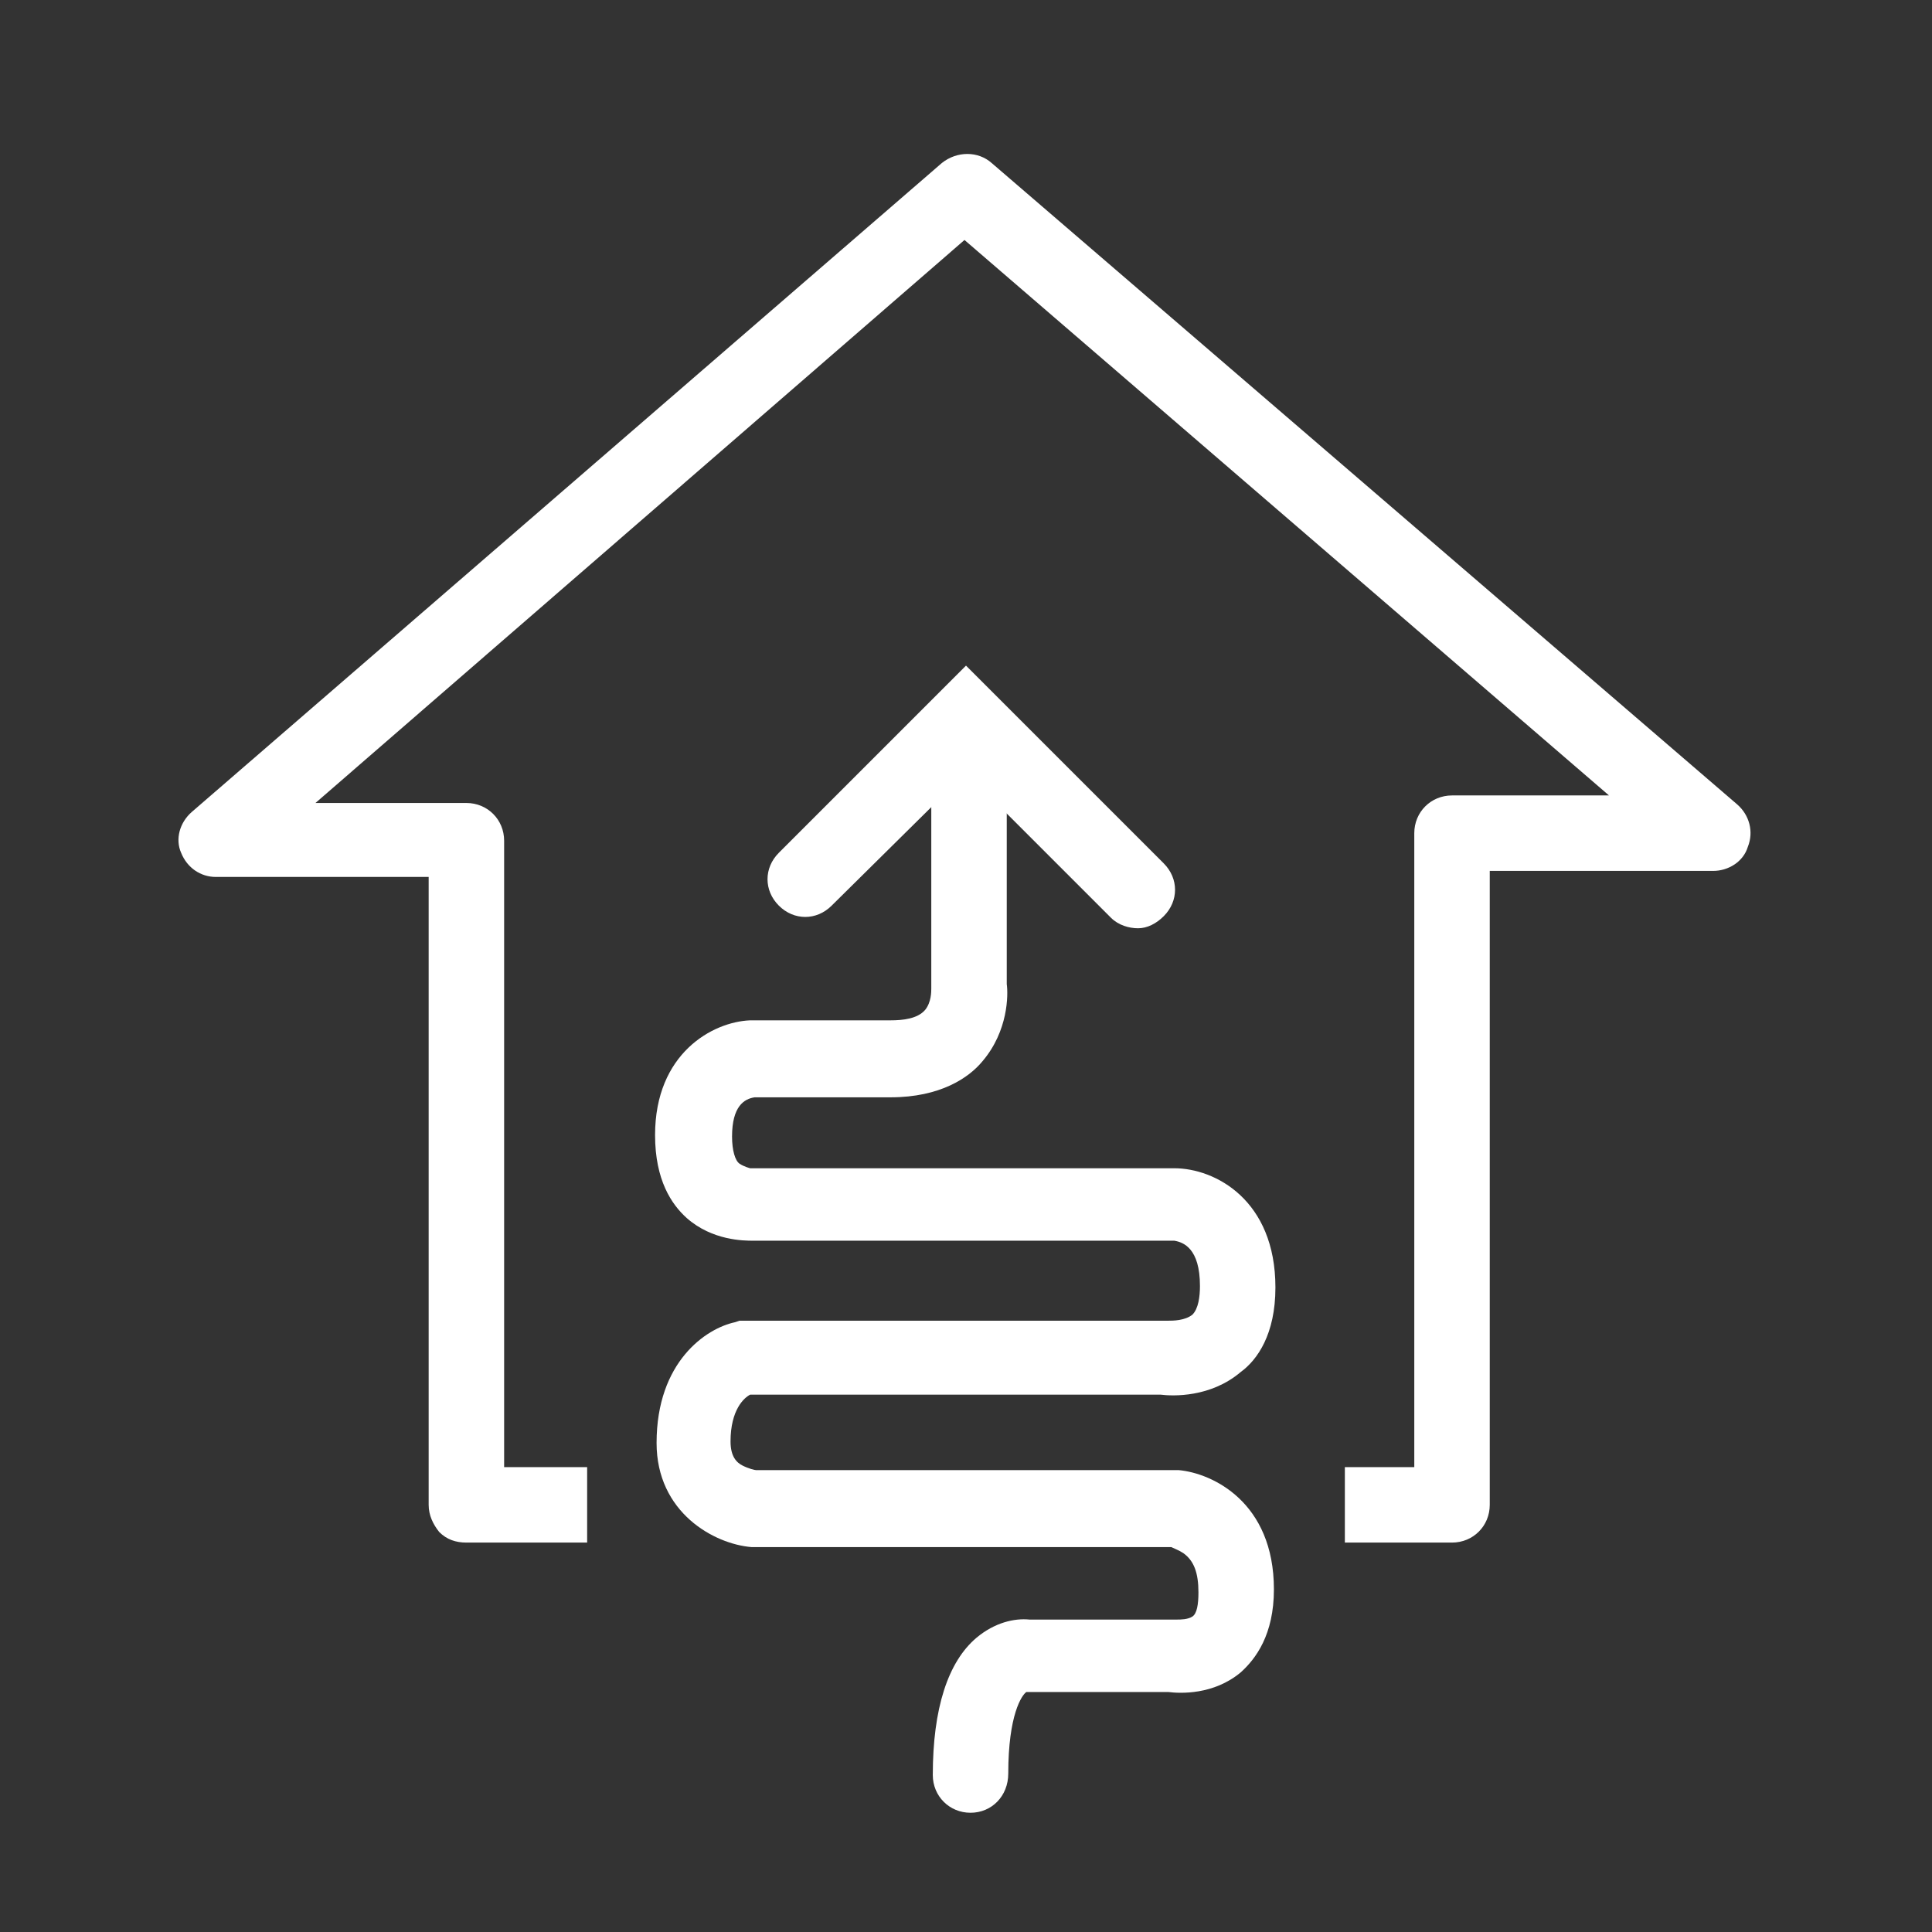<?xml version="1.0" encoding="utf-8"?>
<!-- Generator: Adobe Illustrator 25.1.0, SVG Export Plug-In . SVG Version: 6.00 Build 0)  -->
<svg version="1.1" xmlns="http://www.w3.org/2000/svg" xmlns:xlink="http://www.w3.org/1999/xlink" x="0px" y="0px"
	 viewBox="0 0 128 128" style="enable-background:new 0 0 128 128;" xml:space="preserve">
<rect x="0" y="0" width="128" height="128" fill="#333333" stroke="none"/>
<style type="text/css">
	.st0{display:none;}
	.st1{display:inline;fill:#FFFFFF;}
	.st2{display:inline;}
	.st3{fill:#FFFFFF;}
</style>
<g id="Gas" class="st0">
	<path class="st1" d="M104.5,37.6c-1.3-14.9-13.7-26.6-29-26.6c-10.9,0-20.4,6-25.3,14.8c-2.4-0.9-5-1.4-7.8-1.4
		c-11.9,0-21.5,9.5-21.6,21.4C10.3,47.1,2.1,56,2.1,66.9c0,11.7,9.5,21.2,21.2,21.2c0.2,0,0.4,0,0.6,0c0,0.1,0,0.1,0,0.2
		c0,15.6,12.6,28.2,28.2,28.2c10.7,0,19.9-5.9,24.7-14.6c2.1,0.5,4.2,0.8,6.5,0.8c12.2,0,22.5-8.5,25-20c10-2.5,17.4-11.5,17.4-22.3
		C125.8,48.4,116.4,38.5,104.5,37.6z M109.1,76.6c-1.7,0.7-3.6,1.1-5.5,1.1c-0.1,2-0.4,3.9-1,5.7c-2.7,8-10.2,13.8-19.1,13.8
		c-1.5,0-2.9-0.2-4.3-0.5c-2-0.4-3.9-1.1-5.6-2.1h0c-0.5,1.8-1.3,3.5-2.2,5.1c-3.9,6.5-11,10.9-19.1,10.9c-12.3,0-22.3-10-22.3-22.3
		c0-0.4,0-0.8,0-1.3c0.1-2,0.5-3.9,1.1-5.8c-2,1.1-4.2,1.7-6.6,1.9c-0.4,0-0.7,0-1.1,0c-9,0-16.3-7.3-16.3-16.3
		c0-8.3,6.2-15.2,14.3-16.2c0.7-0.1,1.4-0.1,2.1-0.1c0.9,0,1.9,0.1,2.8,0.2c-0.4-1.5-0.7-3.1-0.7-4.7c0-0.1,0-0.2,0-0.3
		c0.2-9.2,7.7-16.7,17-16.7c2,0,4,0.4,5.8,1c1.7,0.6,3.3,1.5,4.7,2.6c0.5-1.5,1.1-3,1.9-4.4c4.1-7.2,11.8-12,20.7-12
		c12.4,0,22.5,9.4,23.7,21.5c0.1,0.7,0.1,1.5,0.1,2.3c0,1.2-0.1,2.4-0.3,3.6c1.2-0.3,2.5-0.4,3.9-0.4c0.5,0,1,0,1.5,0.1
		c8.8,0.8,15.7,8.1,15.7,17.1C120.1,67.8,115.5,74.1,109.1,76.6z"/>
	<g class="st2">
		<path class="st3" d="M55,67.9c0,0.8-0.2,1.6-0.6,2.5c-0.4,0.9-1,1.8-1.8,2.7c-0.8,0.9-1.9,1.6-3.2,2.1c-1.3,0.5-2.8,0.8-4.5,0.8
			c-1.3,0-2.5-0.1-3.5-0.4c-1.1-0.2-2-0.6-2.9-1.1c-0.9-0.5-1.7-1.2-2.4-2.1c-0.6-0.8-1.2-1.6-1.7-2.6c-0.5-1-0.8-2-1-3.1
			c-0.2-1.1-0.3-2.2-0.3-3.5c0-2,0.3-3.8,0.9-5.3c0.6-1.6,1.4-2.9,2.5-4c1.1-1.1,2.3-2,3.8-2.5c1.4-0.6,3-0.9,4.6-0.9
			c2,0,3.8,0.4,5.3,1.2c1.6,0.8,2.7,1.8,3.6,2.9c0.8,1.2,1.2,2.3,1.2,3.3c0,0.6-0.2,1.1-0.6,1.5s-0.9,0.7-1.5,0.7
			c-0.6,0-1.1-0.2-1.4-0.5c-0.3-0.3-0.7-0.8-1.1-1.6c-0.6-1.2-1.4-2.1-2.3-2.7c-0.9-0.6-2-0.9-3.2-0.9c-2,0-3.7,0.8-4.9,2.3
			c-1.2,1.6-1.8,3.8-1.8,6.6c0,1.9,0.3,3.5,0.8,4.8c0.5,1.3,1.3,2.2,2.3,2.8c1,0.6,2.1,0.9,3.5,0.9c1.4,0,2.6-0.4,3.6-1.1
			c1-0.7,1.7-1.8,2.2-3.1c0.2-0.6,0.5-1.2,0.8-1.6c0.3-0.4,0.8-0.6,1.5-0.6c0.6,0,1.1,0.2,1.5,0.6C54.8,66.8,55,67.3,55,67.9z"/>
		<path class="st3" d="M64.5,53.7v7h10.8v-7c0-1,0.2-1.8,0.7-2.3c0.5-0.5,1-0.8,1.8-0.8c0.7,0,1.4,0.2,1.8,0.7
			c0.5,0.5,0.7,1.3,0.7,2.3V73c0,1-0.2,1.8-0.7,2.3c-0.5,0.5-1.1,0.8-1.8,0.8c-0.7,0-1.3-0.3-1.8-0.8c-0.4-0.5-0.7-1.3-0.7-2.3v-8.3
			H64.5V73c0,1-0.2,1.8-0.7,2.3c-0.5,0.5-1.1,0.8-1.8,0.8c-0.7,0-1.3-0.3-1.8-0.8c-0.4-0.5-0.7-1.3-0.7-2.3V53.7
			c0-1,0.2-1.8,0.7-2.3c0.4-0.5,1-0.8,1.8-0.8c0.7,0,1.4,0.2,1.8,0.7C64.3,51.9,64.5,52.6,64.5,53.7z"/>
	</g>
	<g class="st2">
		<path class="st3" d="M90.1,79.1v-1.8h-4.9c-0.6,0-1.1-0.1-1.4-0.4c-0.3-0.3-0.5-0.7-0.5-1.1c0-0.1,0-0.2,0.1-0.4
			c0-0.1,0.1-0.3,0.2-0.4c0.1-0.1,0.2-0.3,0.3-0.4c0.1-0.1,0.2-0.3,0.4-0.5l5.2-6.9c0.3-0.5,0.6-0.8,0.8-1c0.2-0.2,0.5-0.3,0.8-0.3
			c1,0,1.5,0.6,1.5,1.7v7.6h0.4c0.5,0,0.9,0.1,1.2,0.2c0.3,0.1,0.5,0.4,0.5,0.9c0,0.4-0.1,0.7-0.4,0.8c-0.2,0.2-0.6,0.3-1.1,0.3
			h-0.6v1.8c0,0.5-0.1,0.9-0.3,1.1c-0.2,0.2-0.5,0.4-0.9,0.4c-0.4,0-0.7-0.1-0.9-0.4C90.2,79.9,90.1,79.6,90.1,79.1z M85.8,75.1h4.2
			v-5.7L85.8,75.1z"/>
	</g>
</g>
<g id="Wärme" class="st0">
	<path class="st1" d="M74.9,31.5h-7.6c-1.7,0-3-1.4-3-3v0c0-1.7,1.4-3,3-3h7.6c1.7,0,3,1.4,3,3v0C77.9,30.1,76.5,31.5,74.9,31.5z"/>
	<path class="st1" d="M74.9,44.6h-7.6c-1.7,0-3-1.4-3-3v0c0-1.7,1.4-3,3-3h7.6c1.7,0,3,1.4,3,3v0C77.9,43.2,76.5,44.6,74.9,44.6z"/>
	<path class="st1" d="M74.9,57.9h-7.6c-1.7,0-3-1.4-3-3v0c0-1.7,1.4-3,3-3h7.6c1.7,0,3,1.4,3,3v0C77.9,56.6,76.5,57.9,74.9,57.9z"/>
	<path class="st1" d="M74.9,70.8h-7.6c-1.7,0-3-1.4-3-3v0c0-1.7,1.4-3,3-3h7.6c1.7,0,3,1.4,3,3v0C77.9,69.4,76.5,70.8,74.9,70.8z"/>
	<path class="st1" d="M56.1,81.3V24.4c0-5,4-9,9-9h0c5,0,9,4,9,9v57c2.2,1.2,4.2,2.8,5.8,4.7V24.1C79.8,16,73.2,9.4,65,9.4h0
		c-8.1,0-14.7,6.6-14.7,14.7v61.7C51.9,84,53.9,82.4,56.1,81.3z"/>
	<path class="st1" d="M65,77.8c-11.4,0-20.6,9.2-20.6,20.6c0,11.4,9.2,20.6,20.6,20.6c11.4,0,20.6-9.2,20.6-20.6
		C85.6,87,76.3,77.8,65,77.8z M65,112.8c-8,0-14.4-6.5-14.4-14.4c0-8,6.5-14.4,14.4-14.4s14.4,6.5,14.4,14.4
		C79.4,106.3,72.9,112.8,65,112.8z"/>
</g>
<g id="Strom" class="st0">
	<path class="st1" d="M99.6,87.6H83.9c-0.6,0-4.6,0-7.4,2.7c-1.7,1.6-2.6,3.9-2.6,6.7v8.4c-0.1,0.3-0.3,1.5-1,2.5
		c-1,1.6-2.6,2.3-4.9,2.3c-2.2,0-3.7-0.8-4.7-2.4c-0.7-1.2-0.9-2.5-0.9-2.7V76.4h5.7c1.3,0,2.3-1,2.3-2.3v-7h5.9
		c6.7,0,9.6-6.3,10.2-9.6c0-0.1,0-0.3,0-0.4V32.7c0-1.3-1-2.3-2.3-2.3h-8.6c0.1-0.3,0.1-0.6,0.1-0.9v-14c0-1.4-1.2-2.6-2.6-2.6
		s-2.6,1.2-2.6,2.6v14c0,0.3,0.1,0.6,0.1,0.9H50.4c0.1-0.3,0.1-0.6,0.1-0.9v-14c0-1.4-1.2-2.6-2.6-2.6s-2.6,1.2-2.6,2.6v14
		c0,0.3,0.1,0.6,0.1,0.9h-9.6c-1.3,0-2.3,1-2.3,2.3c0,0.1-0.1,14.7-0.1,23.3c0,4.4,2.2,7.9,6.1,9.7c2.8,1.3,5.4,1.4,5.7,1.4
		c0,0,0,0,0,0h4.5v7c0,1.3,1,2.3,2.3,2.3h5.6v28.8l0,0.2c0.2,3.3,2.6,9.5,10.2,9.5c7.5,0,10.1-5.9,10.5-9l0-0.1V97
		c0-1.5,0.4-2.6,1.2-3.3c1.5-1.5,4.1-1.5,4.1-1.5l15.8,0c1.3,0,2.3-1,2.3-2.3C101.9,88.6,100.9,87.6,99.6,87.6z M52.2,62.5h-6.8
		c-0.1,0-2-0.1-3.8-0.9c-2.3-1.1-3.4-2.9-3.4-5.6c0-6.5,0.1-16.5,0.1-21H82v21.9c-0.2,1-1.5,5.6-5.6,5.6h-8.2c-1.3,0-2.3,1-2.3,2.3
		v7H54.5v-7C54.5,63.6,53.4,62.5,52.2,62.5z"/>
</g>
<g id="Heizung">
	<g>
		<path class="st3" d="M64.3,120.1c-1.4,0-2.5-1.1-2.5-2.5c0-4.4,1-7.5,2.9-9.1c1.2-1,2.5-1.3,3.5-1.2h9.7l0.1,0c0.2,0,0.7,0,1-0.2
			c0.3-0.2,0.4-0.8,0.4-1.6c0-1.3-0.3-2.1-1-2.6c-0.3-0.2-0.6-0.3-0.8-0.4H49.9l-0.1,0c-2.5-0.2-6.3-2.3-6.3-6.9
			c0-5.4,3.3-7.6,5.2-8l0.3-0.1h28.3l0.1,0c0.3,0,1.1,0,1.6-0.4c0.4-0.4,0.5-1.2,0.5-1.9c0-2.5-1.1-2.9-1.7-3H49.9
			c-0.6,0-2.7,0-4.4-1.5c-1-0.9-2.1-2.5-2.1-5.5c0-5.4,3.8-7.5,6.3-7.6l0.1,0H59c0.8,0,1.8-0.1,2.3-0.7c0.4-0.5,0.4-1.2,0.4-1.4
			l0-0.2l0-0.1V50.8c0-1.4,1.1-2.5,2.5-2.5c1.4,0,2.5,1.1,2.5,2.5v14.4c0.1,0.7,0.1,3.1-1.6,5.1c-0.9,1.1-2.8,2.4-6.1,2.4h-9
			c-0.7,0.1-1.5,0.6-1.5,2.6c0,0.9,0.2,1.6,0.5,1.8c0.3,0.2,0.7,0.3,0.7,0.3l0.2,0h27.9c2.7,0,6.7,2.1,6.7,7.9
			c0,3.1-1.2,4.8-2.3,5.6c-2,1.7-4.5,1.6-5.3,1.5H49.7c-0.4,0.2-1.3,1-1.3,3.1c0,1,0.4,1.4,0.8,1.6c0.4,0.2,0.8,0.3,0.9,0.3H78
			l0.1,0c2.2,0.2,6.3,2.1,6.3,7.9c0,3-1.2,4.6-2.2,5.5c-1.8,1.5-4,1.4-4.8,1.3H68c-0.3,0.2-1.2,1.5-1.2,5.4
			C66.8,119,65.7,120.1,64.3,120.1z M77.8,82.2C77.8,82.2,77.8,82.2,77.8,82.2L77.8,82.2z"/>
	</g>
	<g>
		<path class="st3" d="M75.4,61.5c-0.6,0-1.3-0.2-1.8-0.7L64,51.2L55.1,60c-1,1-2.5,1-3.5,0c-1-1-1-2.5,0-3.5L64,44.1l13.1,13.1
			c1,1,1,2.5,0,3.5C76.6,61.2,76,61.5,75.4,61.5z"/>
	</g>
	<path class="st3" d="M115.1,53.3L65.7,10.8c-0.9-0.8-2.3-0.8-3.3,0l-49.7,43c-0.8,0.7-1.1,1.8-0.7,2.7c0.4,1,1.3,1.6,2.3,1.6h14.1
		v41.6c0,0.7,0.3,1.3,0.7,1.8c0.5,0.5,1.1,0.7,1.8,0.7c0,0,0,0,0,0l8,0v-5l-5.5,0V55.7c0-1.4-1.1-2.5-2.5-2.5h-10l43-37.3l42.7,36.8
		H96.2c-1.4,0-2.5,1.1-2.5,2.5v42l-4.6,0v5l7.1,0c1.4,0,2.5-1.1,2.5-2.5v-42h14.8c1,0,2-0.6,2.3-1.6C116.2,55.1,115.9,54,115.1,53.3
		z"/>
</g>
<g id="Wasser" class="st0">
	<path class="st1" d="M103,54.3C98.7,49.2,92.3,46,86.3,46H72.4v-5.4c0-3.9-2.7-5.8-4.6-6.4c0-0.2,0-0.3,0-0.5v-2.6h2.9
		c0.6,0,1.2,0.4,2.2,1.1c1.4,1,3.4,2.3,6.3,2.3c6.6,0,10.4-4.2,10.4-11.4c0-8.6-7.9-10.5-9.8-10.5c-3.2,0-5.1,1.4-6.5,2.4
		c-1,0.7-1.5,1.1-2.2,1.1h-3.6c-0.8-2.2-2.9-3.8-5.3-3.8h-6.8c-2.4,0-4.5,1.5-5.3,3.7h-3.7c-0.6,0-1.2-0.4-2.2-1.1
		c-1.4-1-3.4-2.3-6.3-2.3c-6.6,0-10.4,4.2-10.4,11.4c0,8.6,7.9,10.5,9.8,10.5c3.2,0,5.1-1.4,6.5-2.4c1-0.7,1.5-1.1,2.2-1.1h3.8v2.7
		c0,0.2,0,0.3,0,0.5c-1.6,0.4-2.6,1.1-3.2,1.8c-1.5,1.6-1.5,3.7-1.4,4.3v5.1H22c-0.6,0-1.2,0.2-1.6,0.7c-0.4,0.4-0.7,1-0.7,1.6
		l0.1,21.4c0,1.3,1,2.3,2.3,2.3h61.1v7.2c0,1.3,1,2.3,2.3,2.3h21c1.1,0,2.1-0.8,2.3-1.9C110.9,66.6,106.8,58.8,103,54.3z M46,26.5
		c-2.2,0-3.7,1.1-4.9,1.9c-1.2,0.8-2.1,1.5-3.8,1.5c-0.2,0-1.6-0.2-3-1.1c-1.6-1.1-2.3-2.6-2.3-4.9c0-6,3-6.8,5.9-6.8
		c1.5,0,2.6,0.7,3.8,1.5c1.3,0.9,2.7,1.8,4.7,1.8h3.3h2.6c0.8,0,1.5-0.4,1.9-1.1v-1.6c0-0.2,0.1-0.4,0.2-0.6
		c0.2-0.3,0.5-0.5,0.9-0.5h6.8c0.3,0,0.5,0.1,0.7,0.3c0.2,0.2,0.4,0.5,0.4,0.8v2.1c0.4,0.4,1,0.6,1.6,0.6h3h3.3
		c2.2,0,3.7-1.1,4.9-1.9c1.2-0.8,2.1-1.5,3.8-1.5c0.2,0,1.6,0.2,3,1.1c1.6,1.1,2.3,2.6,2.3,4.9c0,6-3,6.8-5.9,6.8
		c-1.5,0-2.6-0.7-3.8-1.5c-1.3-0.9-2.7-1.8-4.7-1.8h-2.9h-3.1c-0.6,0-1.1,0.2-1.5,0.6v3.5v3.2c0,0.1,0,0.2,0,0.3h-8.8
		c0-0.1,0-0.2,0-0.3v-3.9v-2.1c-0.4-0.7-1.1-1.2-2-1.2h-2.6H46z M104.6,76.3H87.8v-7.2c0-1.3-1-2.3-2.3-2.3H24.4L24.3,50h23.2
		c1.3,0,2.3-1,2.3-2.3v-7.5c0-0.1,0-0.2,0-0.3c0,0,0-0.6,0.3-0.9c0.3-0.3,1-0.5,1.9-0.5h0.6h12.6h1.3c0.6,0.2,1.5,0.6,1.5,2v7.7
		c0,1.3,1,2.3,2.3,2.3h16.2c4.7,0,9.7,2.6,13.2,6.7C102.5,60.8,105.6,66.8,104.6,76.3z"/>
	<g class="st2">
		<path class="st3" d="M96.5,120.3c-6.1,0-11-5-11-11c0-5.2,7.6-17.5,9.1-19.9c0.4-0.7,1.1-1.1,1.9-1.1s1.5,0.4,1.9,1.1
			c1.5,2.4,9.1,14.7,9.1,19.9C107.6,115.4,102.6,120.3,96.5,120.3z M96.5,95c-3.1,5.3-6.5,11.9-6.5,14.3c0,3.6,2.9,6.5,6.5,6.5
			s6.5-2.9,6.5-6.5C103,106.9,99.7,100.3,96.5,95z"/>
	</g>
</g>
</svg>
